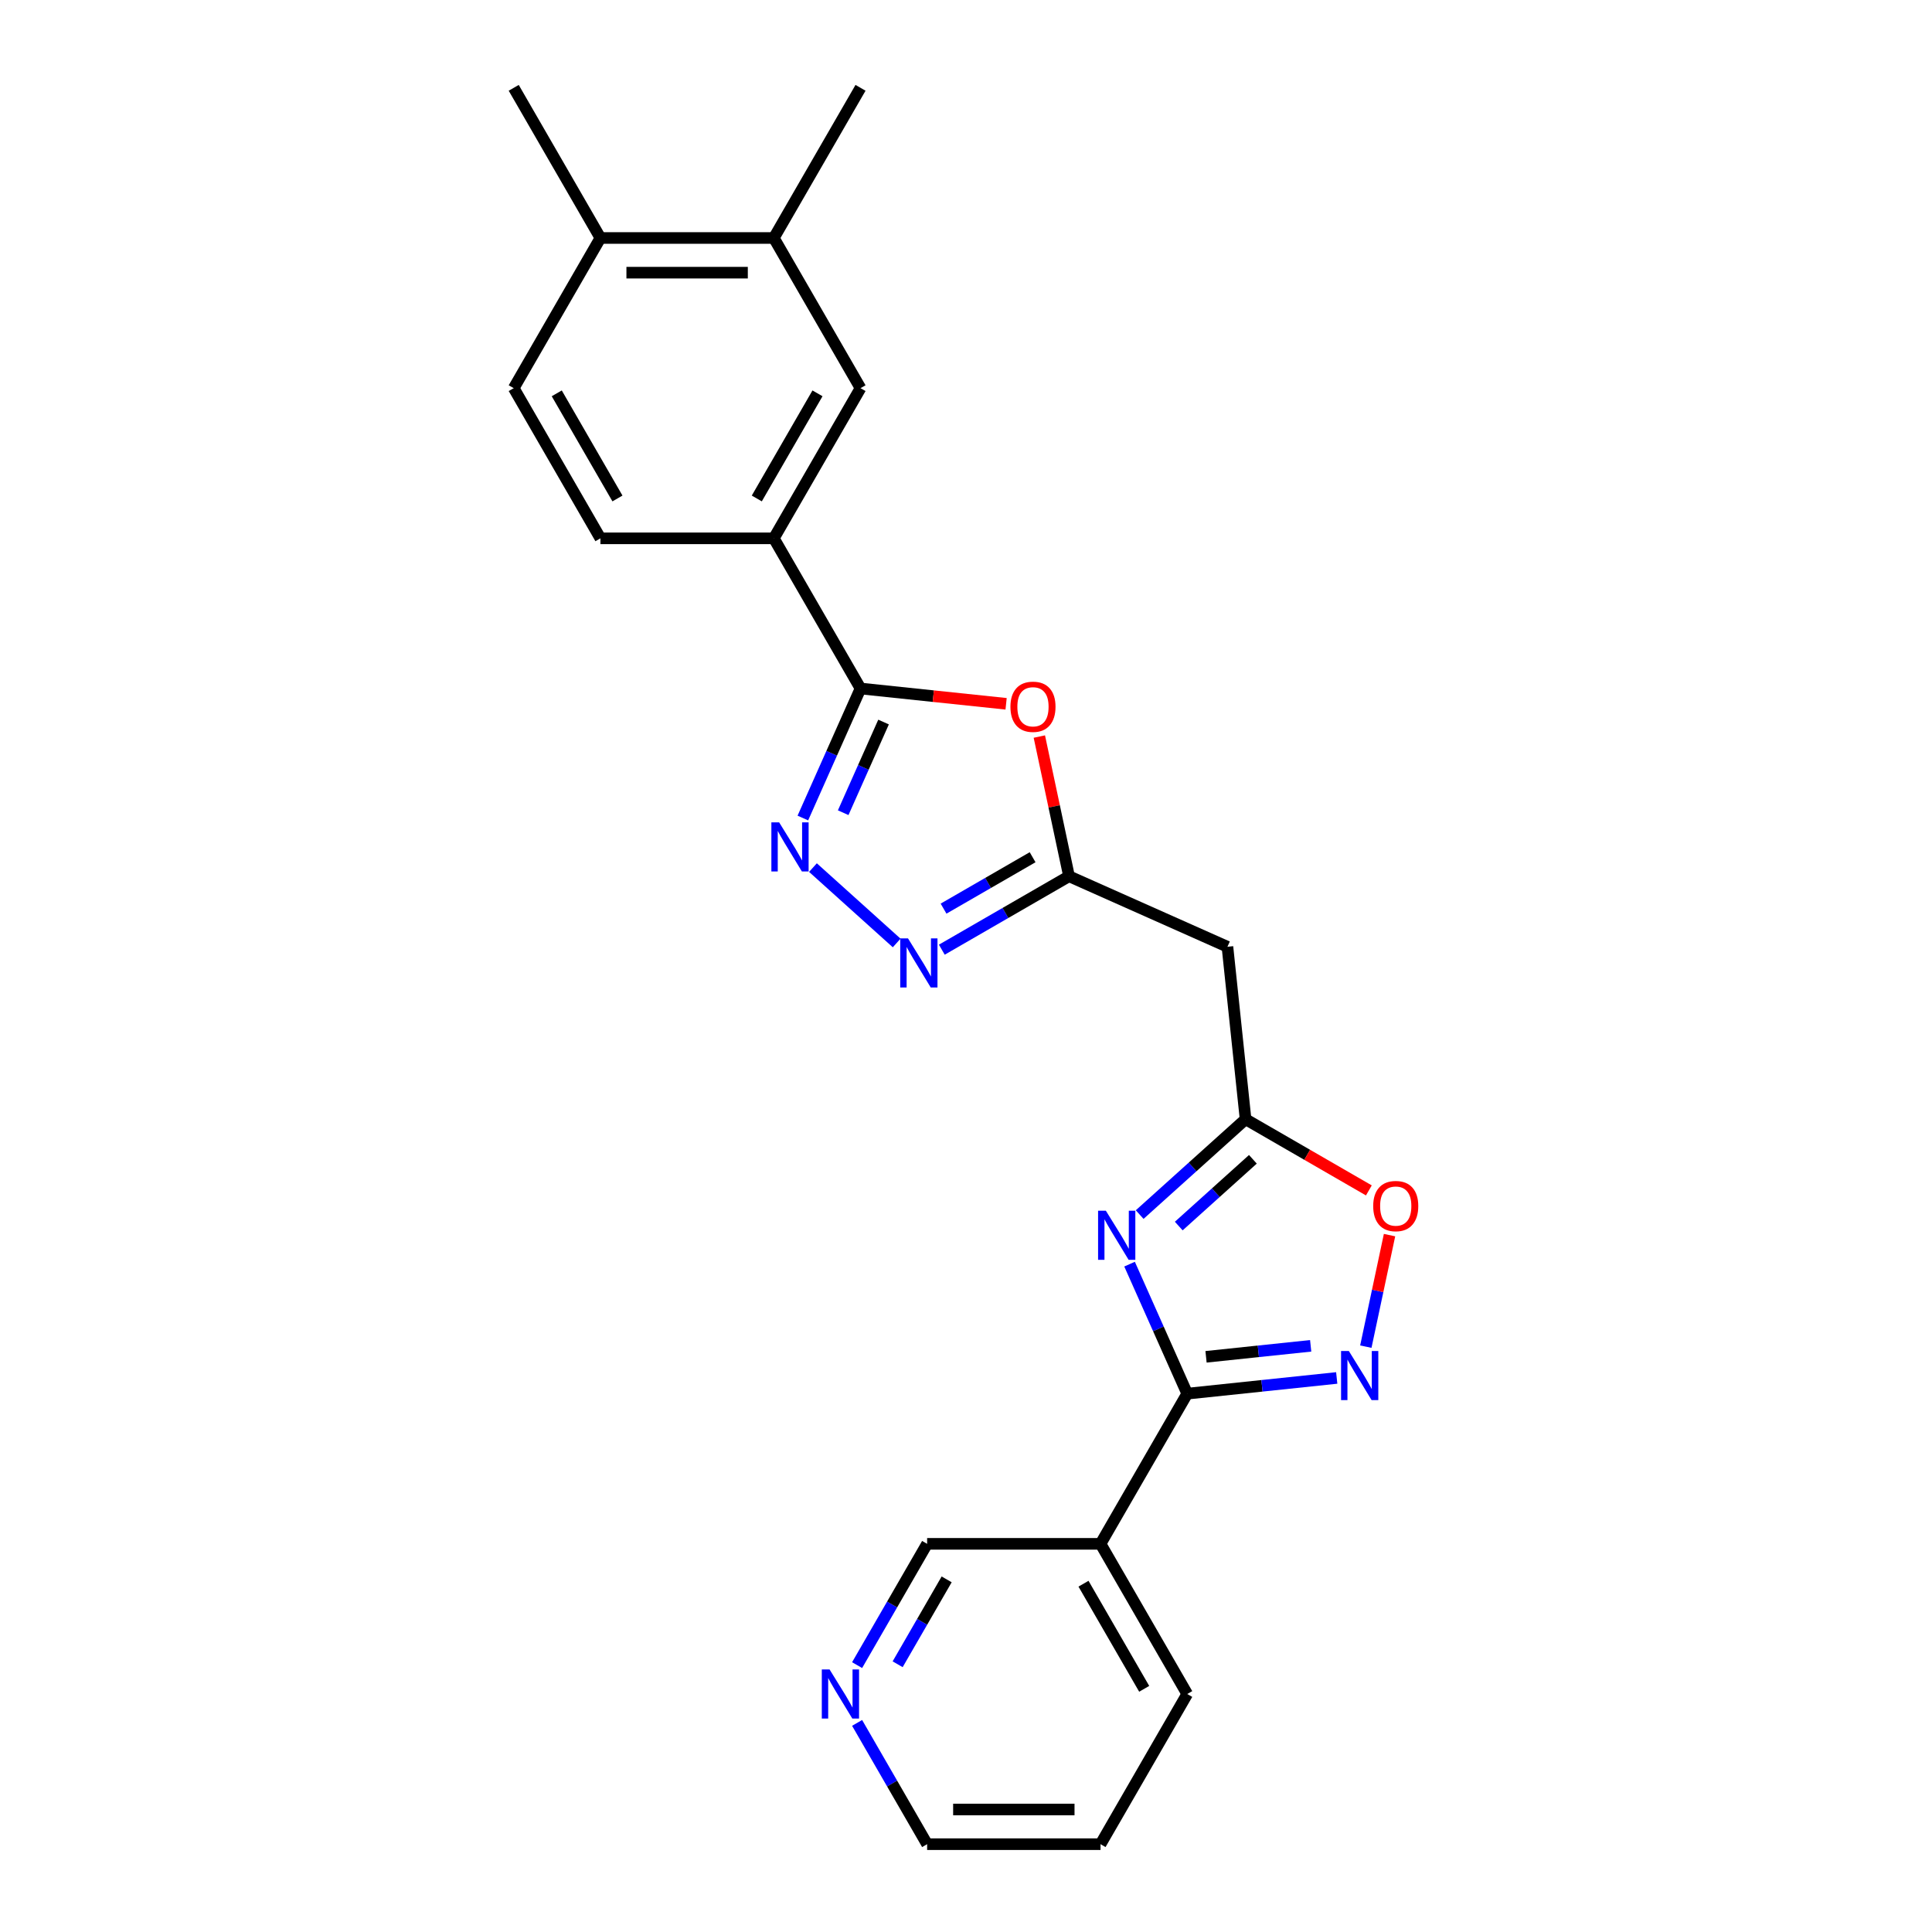 <?xml version='1.0' encoding='iso-8859-1'?>
<svg version='1.1' baseProfile='full'
              xmlns='http://www.w3.org/2000/svg'
                      xmlns:rdkit='http://www.rdkit.org/xml'
                      xmlns:xlink='http://www.w3.org/1999/xlink'
                  xml:space='preserve'
width='1000px' height='1000px' viewBox='0 0 1000 1000'>
<!-- END OF HEADER -->
<rect style='opacity:1.0;fill:#FFFFFF;stroke:none' width='1000' height='1000' x='0' y='0'> </rect>
<path class='bond-0' d='M 584.662,654.319 L 599.586,687.84' style='fill:none;fill-rule:evenodd;stroke:#0000FF;stroke-width:6px;stroke-linecap:butt;stroke-linejoin:miter;stroke-opacity:1' />
<path class='bond-0' d='M 599.586,687.84 L 614.51,721.36' style='fill:none;fill-rule:evenodd;stroke:#000000;stroke-width:6px;stroke-linecap:butt;stroke-linejoin:miter;stroke-opacity:1' />
<path class='bond-6' d='M 589.887,628.666 L 617.296,603.988' style='fill:none;fill-rule:evenodd;stroke:#0000FF;stroke-width:6px;stroke-linecap:butt;stroke-linejoin:miter;stroke-opacity:1' />
<path class='bond-6' d='M 617.296,603.988 L 644.704,579.31' style='fill:none;fill-rule:evenodd;stroke:#000000;stroke-width:6px;stroke-linecap:butt;stroke-linejoin:miter;stroke-opacity:1' />
<path class='bond-6' d='M 610.121,634.603 L 629.307,617.328' style='fill:none;fill-rule:evenodd;stroke:#0000FF;stroke-width:6px;stroke-linecap:butt;stroke-linejoin:miter;stroke-opacity:1' />
<path class='bond-6' d='M 629.307,617.328 L 648.493,600.053' style='fill:none;fill-rule:evenodd;stroke:#000000;stroke-width:6px;stroke-linecap:butt;stroke-linejoin:miter;stroke-opacity:1' />
<path class='bond-3' d='M 614.51,721.36 L 653.199,717.293' style='fill:none;fill-rule:evenodd;stroke:#000000;stroke-width:6px;stroke-linecap:butt;stroke-linejoin:miter;stroke-opacity:1' />
<path class='bond-3' d='M 653.199,717.293 L 691.888,713.227' style='fill:none;fill-rule:evenodd;stroke:#0000FF;stroke-width:6px;stroke-linecap:butt;stroke-linejoin:miter;stroke-opacity:1' />
<path class='bond-3' d='M 624.24,702.288 L 651.323,699.441' style='fill:none;fill-rule:evenodd;stroke:#000000;stroke-width:6px;stroke-linecap:butt;stroke-linejoin:miter;stroke-opacity:1' />
<path class='bond-3' d='M 651.323,699.441 L 678.405,696.595' style='fill:none;fill-rule:evenodd;stroke:#0000FF;stroke-width:6px;stroke-linecap:butt;stroke-linejoin:miter;stroke-opacity:1' />
<path class='bond-10' d='M 614.51,721.36 L 569.633,799.088' style='fill:none;fill-rule:evenodd;stroke:#000000;stroke-width:6px;stroke-linecap:butt;stroke-linejoin:miter;stroke-opacity:1' />
<path class='bond-1' d='M 420.784,449.062 L 464.116,488.079' style='fill:none;fill-rule:evenodd;stroke:#0000FF;stroke-width:6px;stroke-linecap:butt;stroke-linejoin:miter;stroke-opacity:1' />
<path class='bond-25' d='M 415.558,423.409 L 430.482,389.889' style='fill:none;fill-rule:evenodd;stroke:#0000FF;stroke-width:6px;stroke-linecap:butt;stroke-linejoin:miter;stroke-opacity:1' />
<path class='bond-25' d='M 430.482,389.889 L 445.406,356.369' style='fill:none;fill-rule:evenodd;stroke:#000000;stroke-width:6px;stroke-linecap:butt;stroke-linejoin:miter;stroke-opacity:1' />
<path class='bond-25' d='M 436.434,420.654 L 446.881,397.19' style='fill:none;fill-rule:evenodd;stroke:#0000FF;stroke-width:6px;stroke-linecap:butt;stroke-linejoin:miter;stroke-opacity:1' />
<path class='bond-25' d='M 446.881,397.19 L 457.328,373.726' style='fill:none;fill-rule:evenodd;stroke:#000000;stroke-width:6px;stroke-linecap:butt;stroke-linejoin:miter;stroke-opacity:1' />
<path class='bond-2' d='M 445.406,356.369 L 483.081,360.328' style='fill:none;fill-rule:evenodd;stroke:#000000;stroke-width:6px;stroke-linecap:butt;stroke-linejoin:miter;stroke-opacity:1' />
<path class='bond-2' d='M 483.081,360.328 L 520.756,364.288' style='fill:none;fill-rule:evenodd;stroke:#FF0000;stroke-width:6px;stroke-linecap:butt;stroke-linejoin:miter;stroke-opacity:1' />
<path class='bond-11' d='M 445.406,356.369 L 400.53,278.64' style='fill:none;fill-rule:evenodd;stroke:#000000;stroke-width:6px;stroke-linecap:butt;stroke-linejoin:miter;stroke-opacity:1' />
<path class='bond-24' d='M 706.95,697.025 L 713.085,668.16' style='fill:none;fill-rule:evenodd;stroke:#0000FF;stroke-width:6px;stroke-linecap:butt;stroke-linejoin:miter;stroke-opacity:1' />
<path class='bond-24' d='M 713.085,668.16 L 719.221,639.295' style='fill:none;fill-rule:evenodd;stroke:#FF0000;stroke-width:6px;stroke-linecap:butt;stroke-linejoin:miter;stroke-opacity:1' />
<path class='bond-4' d='M 537.96,381.242 L 545.644,417.392' style='fill:none;fill-rule:evenodd;stroke:#FF0000;stroke-width:6px;stroke-linecap:butt;stroke-linejoin:miter;stroke-opacity:1' />
<path class='bond-4' d='M 545.644,417.392 L 553.328,453.542' style='fill:none;fill-rule:evenodd;stroke:#000000;stroke-width:6px;stroke-linecap:butt;stroke-linejoin:miter;stroke-opacity:1' />
<path class='bond-5' d='M 487.483,491.558 L 520.406,472.55' style='fill:none;fill-rule:evenodd;stroke:#0000FF;stroke-width:6px;stroke-linecap:butt;stroke-linejoin:miter;stroke-opacity:1' />
<path class='bond-5' d='M 520.406,472.55 L 553.328,453.542' style='fill:none;fill-rule:evenodd;stroke:#000000;stroke-width:6px;stroke-linecap:butt;stroke-linejoin:miter;stroke-opacity:1' />
<path class='bond-5' d='M 488.385,470.31 L 511.43,457.004' style='fill:none;fill-rule:evenodd;stroke:#0000FF;stroke-width:6px;stroke-linecap:butt;stroke-linejoin:miter;stroke-opacity:1' />
<path class='bond-5' d='M 511.43,457.004 L 534.476,443.699' style='fill:none;fill-rule:evenodd;stroke:#000000;stroke-width:6px;stroke-linecap:butt;stroke-linejoin:miter;stroke-opacity:1' />
<path class='bond-8' d='M 644.704,579.31 L 676.612,597.732' style='fill:none;fill-rule:evenodd;stroke:#000000;stroke-width:6px;stroke-linecap:butt;stroke-linejoin:miter;stroke-opacity:1' />
<path class='bond-8' d='M 676.612,597.732 L 708.521,616.154' style='fill:none;fill-rule:evenodd;stroke:#FF0000;stroke-width:6px;stroke-linecap:butt;stroke-linejoin:miter;stroke-opacity:1' />
<path class='bond-9' d='M 644.704,579.31 L 635.322,490.048' style='fill:none;fill-rule:evenodd;stroke:#000000;stroke-width:6px;stroke-linecap:butt;stroke-linejoin:miter;stroke-opacity:1' />
<path class='bond-7' d='M 553.328,453.542 L 635.322,490.048' style='fill:none;fill-rule:evenodd;stroke:#000000;stroke-width:6px;stroke-linecap:butt;stroke-linejoin:miter;stroke-opacity:1' />
<path class='bond-18' d='M 569.633,799.088 L 479.88,799.088' style='fill:none;fill-rule:evenodd;stroke:#000000;stroke-width:6px;stroke-linecap:butt;stroke-linejoin:miter;stroke-opacity:1' />
<path class='bond-19' d='M 569.633,799.088 L 614.51,876.817' style='fill:none;fill-rule:evenodd;stroke:#000000;stroke-width:6px;stroke-linecap:butt;stroke-linejoin:miter;stroke-opacity:1' />
<path class='bond-19' d='M 560.819,819.723 L 592.233,874.133' style='fill:none;fill-rule:evenodd;stroke:#000000;stroke-width:6px;stroke-linecap:butt;stroke-linejoin:miter;stroke-opacity:1' />
<path class='bond-12' d='M 400.53,278.64 L 445.406,200.912' style='fill:none;fill-rule:evenodd;stroke:#000000;stroke-width:6px;stroke-linecap:butt;stroke-linejoin:miter;stroke-opacity:1' />
<path class='bond-12' d='M 391.715,258.006 L 423.129,203.596' style='fill:none;fill-rule:evenodd;stroke:#000000;stroke-width:6px;stroke-linecap:butt;stroke-linejoin:miter;stroke-opacity:1' />
<path class='bond-16' d='M 400.53,278.64 L 310.776,278.64' style='fill:none;fill-rule:evenodd;stroke:#000000;stroke-width:6px;stroke-linecap:butt;stroke-linejoin:miter;stroke-opacity:1' />
<path class='bond-13' d='M 445.406,200.912 L 400.53,123.183' style='fill:none;fill-rule:evenodd;stroke:#000000;stroke-width:6px;stroke-linecap:butt;stroke-linejoin:miter;stroke-opacity:1' />
<path class='bond-20' d='M 400.53,123.183 L 445.406,45.455' style='fill:none;fill-rule:evenodd;stroke:#000000;stroke-width:6px;stroke-linecap:butt;stroke-linejoin:miter;stroke-opacity:1' />
<path class='bond-27' d='M 400.53,123.183 L 310.776,123.183' style='fill:none;fill-rule:evenodd;stroke:#000000;stroke-width:6px;stroke-linecap:butt;stroke-linejoin:miter;stroke-opacity:1' />
<path class='bond-27' d='M 387.067,141.134 L 324.239,141.134' style='fill:none;fill-rule:evenodd;stroke:#000000;stroke-width:6px;stroke-linecap:butt;stroke-linejoin:miter;stroke-opacity:1' />
<path class='bond-14' d='M 310.776,123.183 L 265.9,200.912' style='fill:none;fill-rule:evenodd;stroke:#000000;stroke-width:6px;stroke-linecap:butt;stroke-linejoin:miter;stroke-opacity:1' />
<path class='bond-22' d='M 310.776,123.183 L 265.9,45.455' style='fill:none;fill-rule:evenodd;stroke:#000000;stroke-width:6px;stroke-linecap:butt;stroke-linejoin:miter;stroke-opacity:1' />
<path class='bond-15' d='M 443.637,861.864 L 461.759,830.476' style='fill:none;fill-rule:evenodd;stroke:#0000FF;stroke-width:6px;stroke-linecap:butt;stroke-linejoin:miter;stroke-opacity:1' />
<path class='bond-15' d='M 461.759,830.476 L 479.88,799.088' style='fill:none;fill-rule:evenodd;stroke:#000000;stroke-width:6px;stroke-linecap:butt;stroke-linejoin:miter;stroke-opacity:1' />
<path class='bond-15' d='M 464.619,861.423 L 477.304,839.452' style='fill:none;fill-rule:evenodd;stroke:#0000FF;stroke-width:6px;stroke-linecap:butt;stroke-linejoin:miter;stroke-opacity:1' />
<path class='bond-15' d='M 477.304,839.452 L 489.989,817.48' style='fill:none;fill-rule:evenodd;stroke:#000000;stroke-width:6px;stroke-linecap:butt;stroke-linejoin:miter;stroke-opacity:1' />
<path class='bond-26' d='M 443.637,891.77 L 461.759,923.158' style='fill:none;fill-rule:evenodd;stroke:#0000FF;stroke-width:6px;stroke-linecap:butt;stroke-linejoin:miter;stroke-opacity:1' />
<path class='bond-26' d='M 461.759,923.158 L 479.88,954.545' style='fill:none;fill-rule:evenodd;stroke:#000000;stroke-width:6px;stroke-linecap:butt;stroke-linejoin:miter;stroke-opacity:1' />
<path class='bond-17' d='M 310.776,278.64 L 265.9,200.912' style='fill:none;fill-rule:evenodd;stroke:#000000;stroke-width:6px;stroke-linecap:butt;stroke-linejoin:miter;stroke-opacity:1' />
<path class='bond-17' d='M 319.591,258.006 L 288.177,203.596' style='fill:none;fill-rule:evenodd;stroke:#000000;stroke-width:6px;stroke-linecap:butt;stroke-linejoin:miter;stroke-opacity:1' />
<path class='bond-23' d='M 614.51,876.817 L 569.633,954.545' style='fill:none;fill-rule:evenodd;stroke:#000000;stroke-width:6px;stroke-linecap:butt;stroke-linejoin:miter;stroke-opacity:1' />
<path class='bond-21' d='M 479.88,954.545 L 569.633,954.545' style='fill:none;fill-rule:evenodd;stroke:#000000;stroke-width:6px;stroke-linecap:butt;stroke-linejoin:miter;stroke-opacity:1' />
<path class='bond-21' d='M 493.343,936.595 L 556.17,936.595' style='fill:none;fill-rule:evenodd;stroke:#000000;stroke-width:6px;stroke-linecap:butt;stroke-linejoin:miter;stroke-opacity:1' />
<path  class='atom-0' d='M 572.386 626.657
L 580.715 640.12
Q 581.54 641.449, 582.869 643.854
Q 584.197 646.259, 584.269 646.403
L 584.269 626.657
L 587.644 626.657
L 587.644 652.075
L 584.161 652.075
L 575.222 637.356
Q 574.181 635.633, 573.068 633.658
Q 571.991 631.683, 571.668 631.073
L 571.668 652.075
L 568.365 652.075
L 568.365 626.657
L 572.386 626.657
' fill='#0000FF'/>
<path  class='atom-2' d='M 403.282 425.653
L 411.611 439.116
Q 412.437 440.445, 413.765 442.85
Q 415.093 445.255, 415.165 445.399
L 415.165 425.653
L 418.54 425.653
L 418.54 451.071
L 415.057 451.071
L 406.118 436.352
Q 405.077 434.629, 403.964 432.654
Q 402.887 430.679, 402.564 430.069
L 402.564 451.071
L 399.261 451.071
L 399.261 425.653
L 403.282 425.653
' fill='#0000FF'/>
<path  class='atom-4' d='M 698.153 699.269
L 706.482 712.732
Q 707.308 714.06, 708.636 716.466
Q 709.965 718.871, 710.036 719.015
L 710.036 699.269
L 713.411 699.269
L 713.411 724.687
L 709.929 724.687
L 700.989 709.968
Q 699.948 708.244, 698.835 706.27
Q 697.758 704.295, 697.435 703.685
L 697.435 724.687
L 694.132 724.687
L 694.132 699.269
L 698.153 699.269
' fill='#0000FF'/>
<path  class='atom-5' d='M 523 365.822
Q 523 359.719, 526.015 356.308
Q 529.031 352.898, 534.668 352.898
Q 540.304 352.898, 543.32 356.308
Q 546.336 359.719, 546.336 365.822
Q 546.336 371.997, 543.284 375.516
Q 540.232 378.998, 534.668 378.998
Q 529.067 378.998, 526.015 375.516
Q 523 372.033, 523 365.822
M 534.668 376.126
Q 538.545 376.126, 540.627 373.541
Q 542.745 370.92, 542.745 365.822
Q 542.745 360.832, 540.627 358.319
Q 538.545 355.77, 534.668 355.77
Q 530.79 355.77, 528.672 358.283
Q 526.59 360.796, 526.59 365.822
Q 526.59 370.956, 528.672 373.541
Q 530.79 376.126, 534.668 376.126
' fill='#FF0000'/>
<path  class='atom-6' d='M 469.981 485.71
L 478.31 499.173
Q 479.136 500.501, 480.464 502.907
Q 481.793 505.312, 481.865 505.456
L 481.865 485.71
L 485.239 485.71
L 485.239 511.128
L 481.757 511.128
L 472.818 496.408
Q 471.776 494.685, 470.663 492.711
Q 469.586 490.736, 469.263 490.126
L 469.263 511.128
L 465.96 511.128
L 465.96 485.71
L 469.981 485.71
' fill='#0000FF'/>
<path  class='atom-9' d='M 710.764 624.258
Q 710.764 618.155, 713.78 614.744
Q 716.796 611.334, 722.432 611.334
Q 728.069 611.334, 731.084 614.744
Q 734.1 618.155, 734.1 624.258
Q 734.1 630.433, 731.049 633.951
Q 727.997 637.434, 722.432 637.434
Q 716.832 637.434, 713.78 633.951
Q 710.764 630.469, 710.764 624.258
M 722.432 634.562
Q 726.31 634.562, 728.392 631.977
Q 730.51 629.356, 730.51 624.258
Q 730.51 619.268, 728.392 616.755
Q 726.31 614.206, 722.432 614.206
Q 718.555 614.206, 716.437 616.719
Q 714.354 619.232, 714.354 624.258
Q 714.354 629.392, 716.437 631.977
Q 718.555 634.562, 722.432 634.562
' fill='#FF0000'/>
<path  class='atom-16' d='M 429.385 864.108
L 437.714 877.571
Q 438.54 878.899, 439.868 881.305
Q 441.197 883.71, 441.268 883.854
L 441.268 864.108
L 444.643 864.108
L 444.643 889.526
L 441.161 889.526
L 432.221 874.806
Q 431.18 873.083, 430.067 871.109
Q 428.99 869.134, 428.667 868.524
L 428.667 889.526
L 425.364 889.526
L 425.364 864.108
L 429.385 864.108
' fill='#0000FF'/>
</svg>
